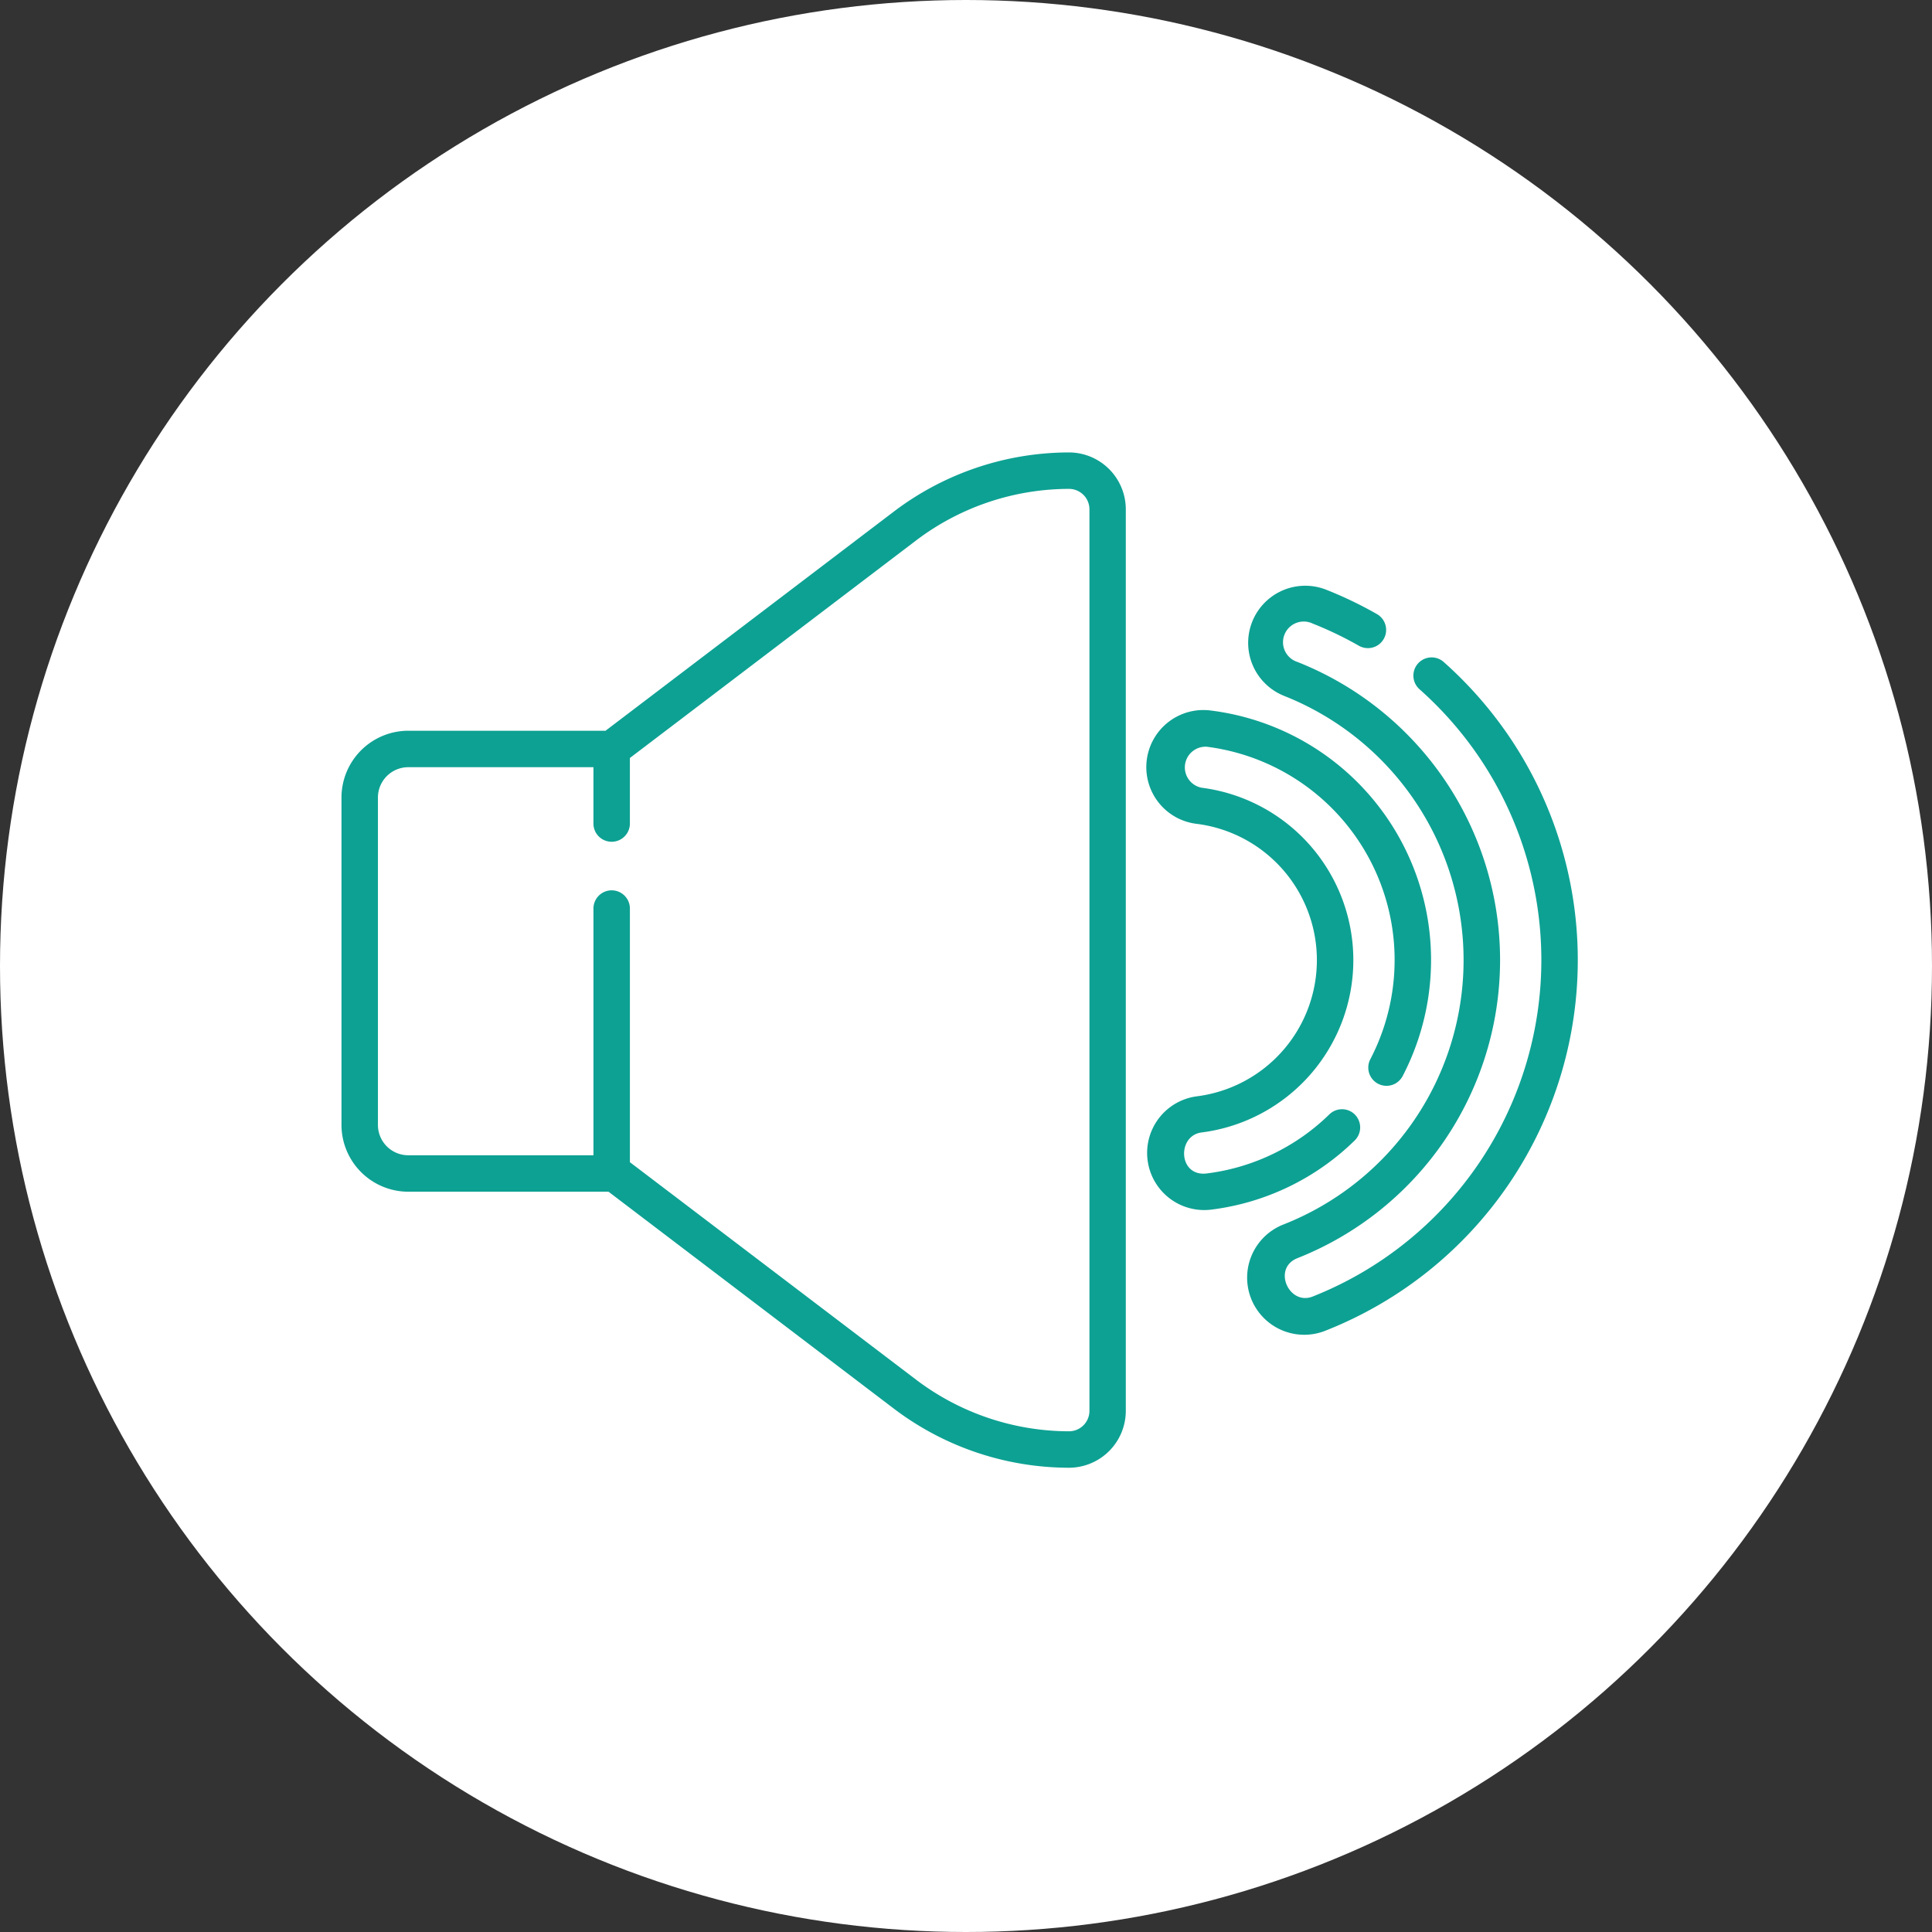 <svg xmlns="http://www.w3.org/2000/svg" width="140" height="140" viewBox="0 0 140 140">
  <rect x="0" y="0" width="140" height="140" fill="#333333" stroke="none"/>
  <g id="Grupo_1007" data-name="Grupo 1007" transform="translate(-890 -3896)">
    <circle id="Elipse_12" data-name="Elipse 12" cx="70" cy="70" r="70" transform="translate(890 3896)" fill="#fff"/>
    <g id="_006-audio" data-name="006-audio" transform="translate(914.745 3928.285)">
      <path id="Caminho_501" data-name="Caminho 501" d="M52.715.5A21.045,21.045,0,0,0,40.051,4.767l-20.918,15.9H4.841A4.848,4.848,0,0,0,0,25.509v23.72a4.848,4.848,0,0,0,4.842,4.842H19.349l20.7,15.736a21.049,21.049,0,0,0,12.664,4.266,4.126,4.126,0,0,0,4.122-4.122V4.622A4.126,4.126,0,0,0,52.716.5ZM54.2,69.952a1.482,1.482,0,0,1-1.481,1.48A18.391,18.391,0,0,1,41.649,67.7L20.9,51.932V33.589a1.321,1.321,0,1,0-2.641,0V51.43H4.841a2.2,2.2,0,0,1-2.2-2.2V25.509a2.2,2.2,0,0,1,2.2-2.2H18.258v4.119a1.321,1.321,0,0,0,2.641,0V22.642L41.649,6.87A18.391,18.391,0,0,1,52.715,3.141,1.483,1.483,0,0,1,54.2,4.622Zm0,0" fill="#0da193"/>
      <path id="Caminho_502" data-name="Caminho 502" d="M394.185,66.418a29.094,29.094,0,0,0-4.577-5.173,1.321,1.321,0,1,0-1.755,1.974,26.424,26.424,0,0,1,4.16,4.7,26.225,26.225,0,0,1-11.924,39.287c-1.718.681-2.948-2.053-1.1-2.783a23.231,23.231,0,0,0,0-43.2,1.5,1.5,0,1,1,1.1-2.783,26.488,26.488,0,0,1,3.349,1.607,1.32,1.32,0,0,0,1.308-2.294,29.01,29.01,0,0,0-3.685-1.769,4.138,4.138,0,0,0-3.046,7.695,20.591,20.591,0,0,1,0,38.289,4.138,4.138,0,1,0,3.046,7.694,28.867,28.867,0,0,0,13.123-43.247Zm0,0" transform="translate(-309.713 -45.539)" fill="#0da193"/>
      <path id="Caminho_503" data-name="Caminho 503" d="M348.743,136.54a1.32,1.32,0,0,0-1.867-.026A15.428,15.428,0,0,1,338,140.793c-2.07.263-2.184-2.74-.377-2.97a12.592,12.592,0,0,0,0-24.98,1.5,1.5,0,0,1,.377-2.97,15.576,15.576,0,0,1,11.849,22.64,1.32,1.32,0,1,0,2.342,1.221,18.217,18.217,0,0,0-13.857-26.48,4.138,4.138,0,1,0-1.044,8.209,9.951,9.951,0,0,1,0,19.74,4.138,4.138,0,0,0,.519,8.243,4.078,4.078,0,0,0,.525-.033,18.04,18.04,0,0,0,10.377-5.006,1.32,1.32,0,0,0,.027-1.867Zm0,0" transform="translate(-275.293 -88.046)" fill="#0da193"/>
    </g>
  </g>
</svg>

